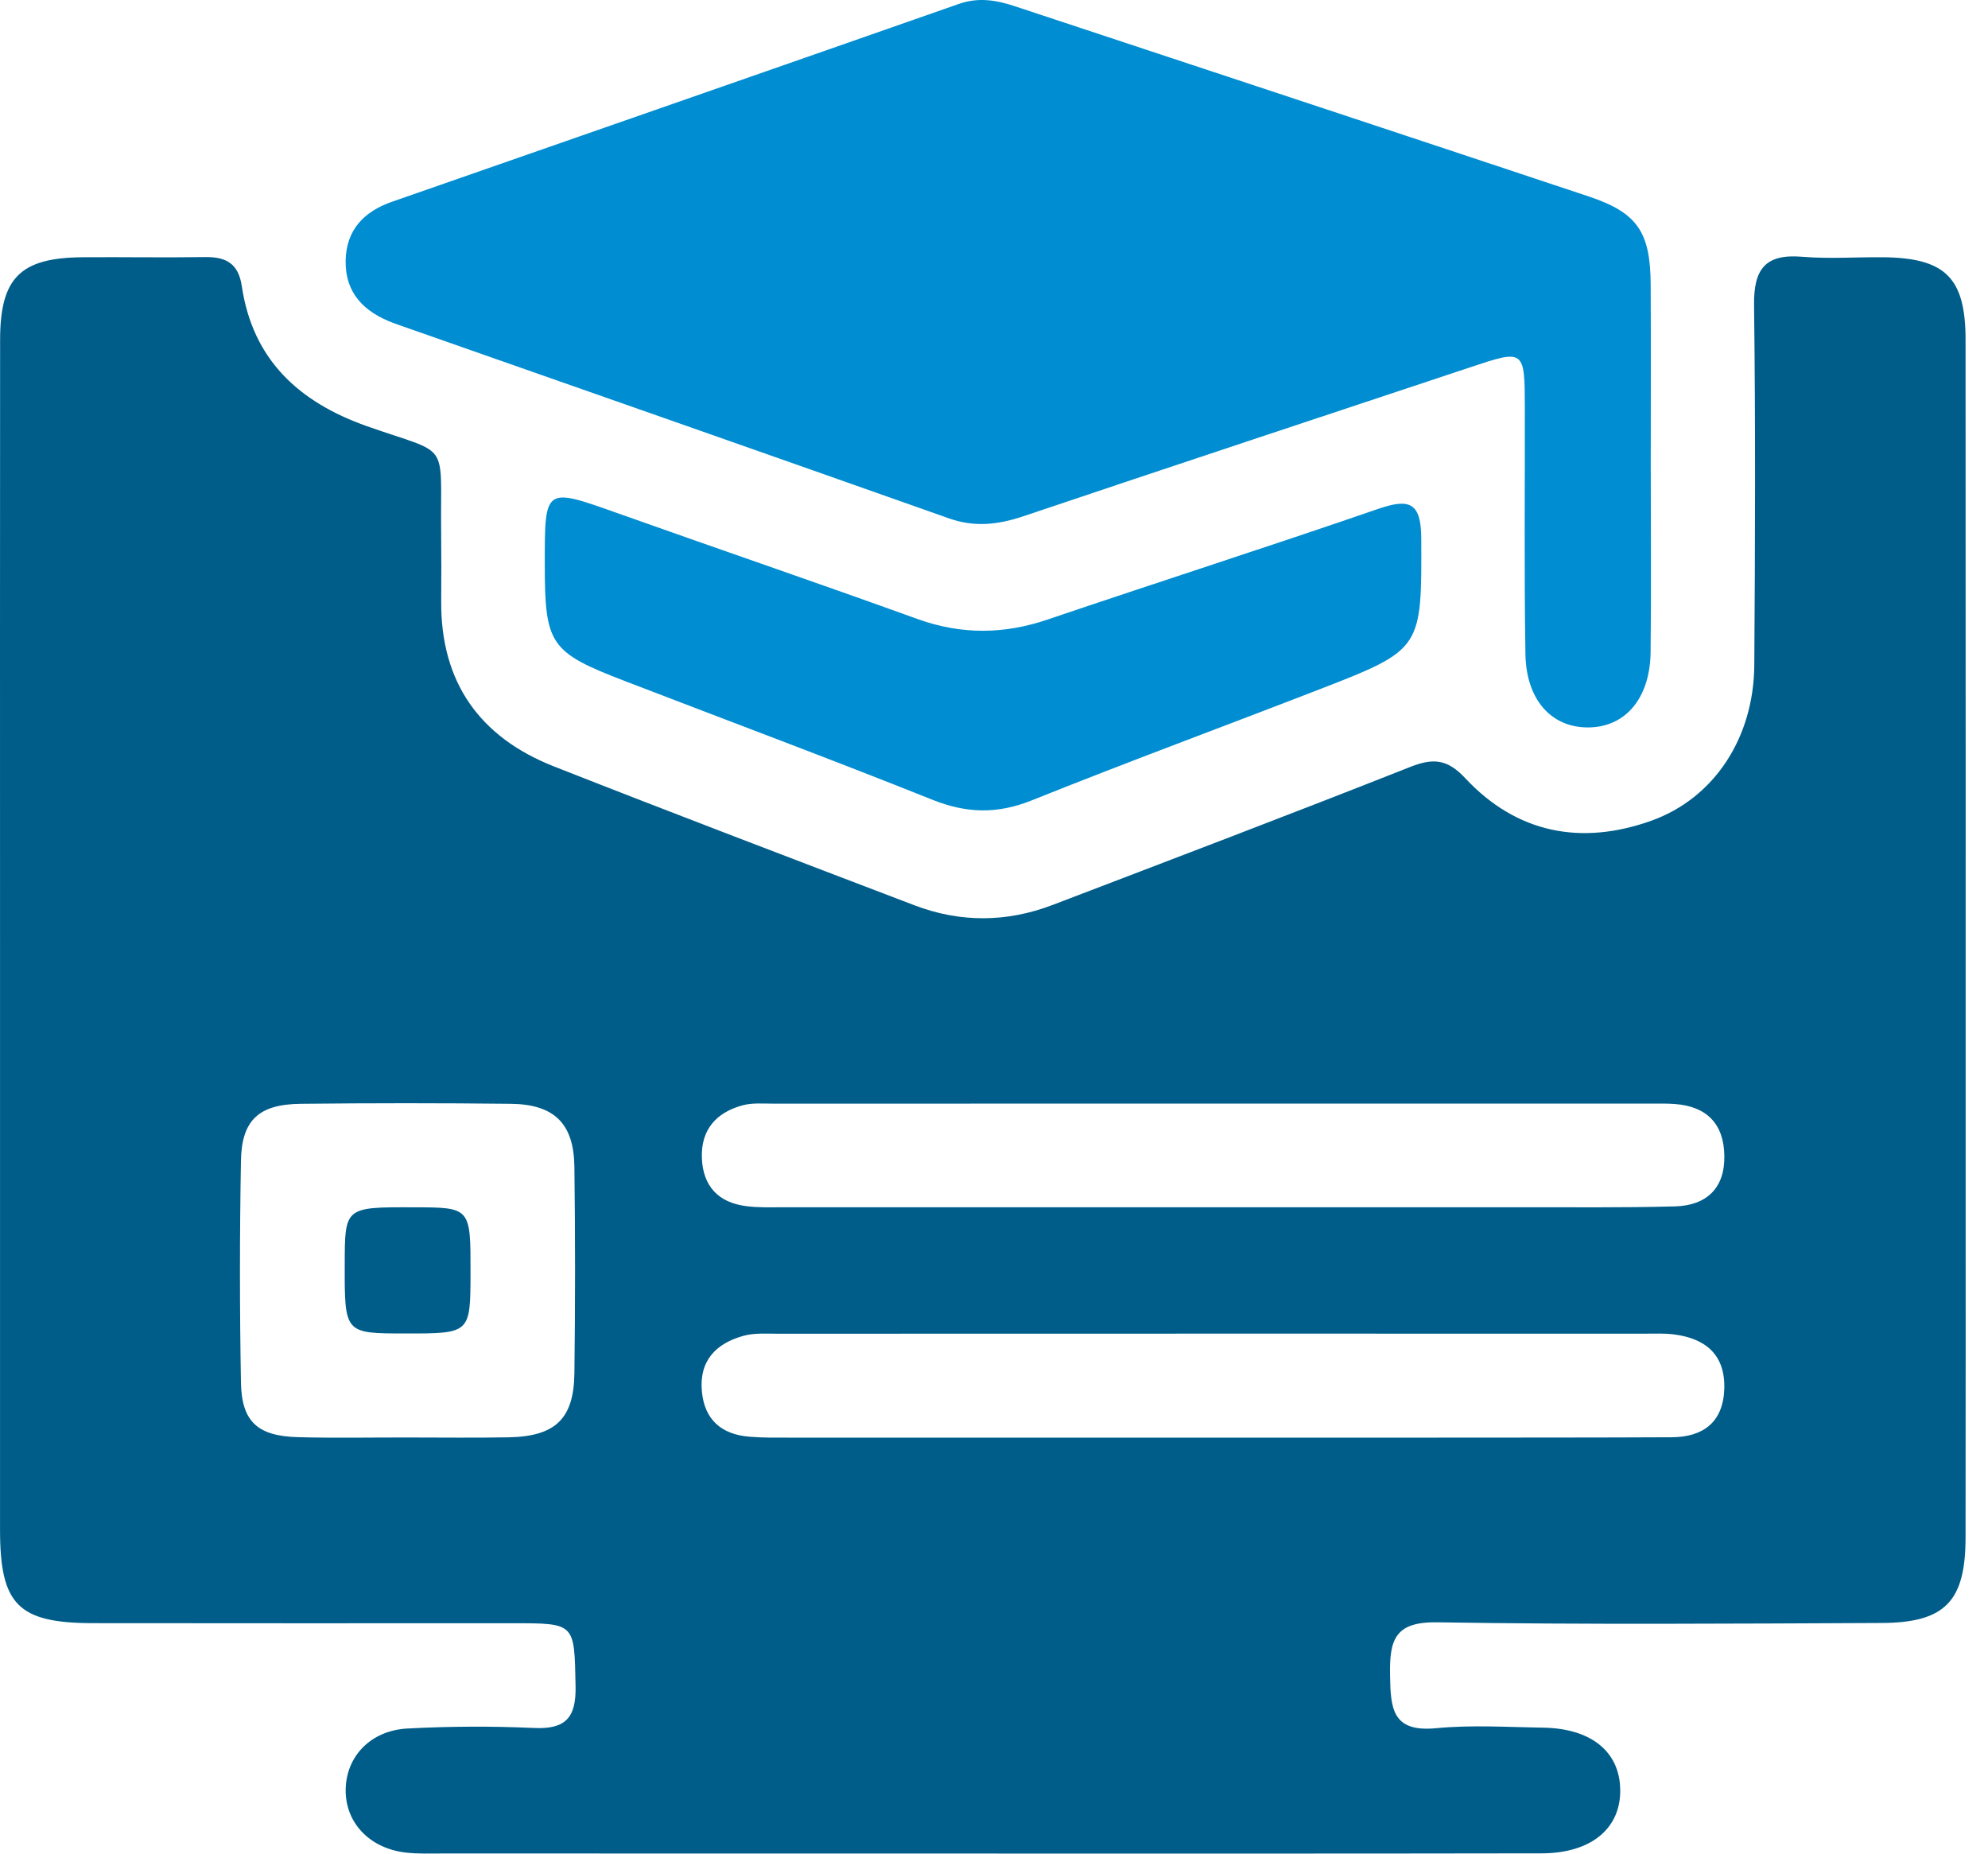<svg width="59" height="55" viewBox="0 0 59 55" fill="none" xmlns="http://www.w3.org/2000/svg">
<path d="M0.001 27.912C0.001 21.969 -0.002 16.025 0.003 10.082C0.005 8.242 0.603 7.647 2.452 7.633C3.663 7.624 4.876 7.647 6.087 7.628C6.708 7.619 7.076 7.817 7.176 8.489C7.5 10.677 8.875 11.934 10.888 12.645C13.401 13.533 13.062 13.013 13.092 15.794C13.099 16.475 13.099 17.157 13.094 17.838C13.076 20.244 14.235 21.871 16.434 22.739C19.99 24.139 23.564 25.497 27.135 26.86C28.498 27.381 29.878 27.372 31.241 26.851C34.776 25.499 38.313 24.157 41.833 22.764C42.523 22.491 42.942 22.507 43.491 23.096C45.016 24.725 46.924 25.095 49.003 24.354C50.876 23.686 52.05 21.889 52.064 19.733C52.089 16.175 52.102 12.615 52.057 9.057C52.043 7.981 52.391 7.526 53.49 7.619C54.279 7.685 55.079 7.626 55.874 7.633C57.732 7.649 58.332 8.239 58.334 10.073C58.339 18.288 58.337 26.504 58.337 34.719C58.337 38.354 58.339 41.987 58.334 45.622C58.332 47.517 57.726 48.151 55.831 48.157C51.439 48.176 47.047 48.208 42.655 48.137C41.401 48.117 41.235 48.651 41.254 49.698C41.269 50.691 41.313 51.404 42.621 51.279C43.671 51.177 44.739 51.247 45.8 51.263C47.22 51.286 48.065 51.972 48.085 53.092C48.108 54.246 47.231 54.989 45.754 54.992C39.622 55.003 33.488 54.998 27.356 54.998C22.623 54.998 17.89 54.998 13.158 54.996C12.778 54.996 12.397 55.012 12.024 54.967C10.949 54.835 10.241 54.065 10.259 53.092C10.277 52.115 10.997 51.347 12.092 51.288C13.337 51.222 14.591 51.215 15.839 51.272C16.775 51.316 17.1 50.981 17.082 50.036C17.043 48.164 17.088 48.164 15.228 48.164C11.063 48.164 6.898 48.169 2.734 48.162C0.537 48.155 0.003 47.608 0.001 45.404C0.001 39.574 0.001 33.744 0.001 27.912ZM35.982 35.821C39.045 35.821 42.108 35.823 45.17 35.821C46.684 35.819 48.194 35.837 49.708 35.796C50.639 35.771 51.194 35.262 51.175 34.29C51.16 33.347 50.653 32.827 49.705 32.758C49.48 32.742 49.251 32.745 49.026 32.745C40.331 32.745 31.634 32.745 22.939 32.747C22.637 32.747 22.321 32.72 22.037 32.797C21.26 33.008 20.801 33.517 20.83 34.355C20.86 35.194 21.319 35.685 22.15 35.789C22.523 35.837 22.905 35.821 23.284 35.821C27.512 35.823 31.747 35.821 35.982 35.821ZM35.985 42.657C38.218 42.657 40.452 42.659 42.687 42.657C44.998 42.655 47.306 42.657 49.614 42.646C50.548 42.641 51.137 42.198 51.173 41.221C51.209 40.199 50.619 39.708 49.66 39.592C49.399 39.56 49.131 39.572 48.865 39.572C40.27 39.572 31.675 39.57 23.082 39.574C22.741 39.574 22.387 39.547 22.066 39.636C21.251 39.86 20.746 40.374 20.83 41.283C20.908 42.13 21.416 42.564 22.244 42.63C22.621 42.662 23 42.657 23.377 42.657C27.581 42.657 31.784 42.655 35.985 42.657ZM12.14 42.653C13.121 42.653 14.105 42.666 15.087 42.648C16.48 42.623 17.032 42.103 17.047 40.742C17.073 38.702 17.073 36.664 17.047 34.624C17.032 33.34 16.454 32.767 15.159 32.752C13.083 32.729 11.004 32.729 8.927 32.752C7.685 32.765 7.171 33.231 7.151 34.446C7.112 36.636 7.112 38.827 7.151 41.017C7.171 42.187 7.646 42.614 8.857 42.644C9.947 42.673 11.045 42.65 12.14 42.653Z" fill="#005D89"/>
<path d="M48.991 13.78C48.991 15.636 49.007 17.49 48.987 19.346C48.971 20.734 48.226 21.593 47.106 21.584C46.033 21.575 45.293 20.757 45.272 19.407C45.233 16.985 45.258 14.561 45.254 12.137C45.252 10.358 45.252 10.358 43.616 10.904C39.199 12.373 34.778 13.834 30.365 15.32C29.62 15.57 28.92 15.65 28.157 15.379C22.734 13.46 17.304 11.56 11.876 9.656C11.805 9.631 11.733 9.606 11.662 9.579C10.808 9.256 10.242 8.7 10.258 7.732C10.274 6.819 10.808 6.273 11.633 5.987C17.242 4.029 22.856 2.079 28.464 0.114C29.043 -0.088 29.579 0.005 30.125 0.187C35.802 2.066 41.48 3.94 47.153 5.83C48.596 6.312 48.98 6.884 48.989 8.443C48.998 10.22 48.991 12.001 48.991 13.78Z" fill="#008DD1"/>
<path d="M16.168 16.718C16.168 14.446 16.163 14.458 18.331 15.228C21.289 16.28 24.263 17.295 27.217 18.363C28.525 18.836 29.789 18.826 31.097 18.381C34.358 17.275 37.639 16.225 40.892 15.103C41.817 14.785 42.176 14.892 42.18 15.975C42.192 19.24 42.214 19.27 39.195 20.44C36.337 21.548 33.46 22.609 30.616 23.75C29.593 24.161 28.678 24.134 27.664 23.727C24.643 22.518 21.593 21.382 18.556 20.212C16.313 19.351 16.168 19.131 16.168 16.718Z" fill="#008DD1"/>
<path d="M13.964 37.768C13.961 39.569 13.961 39.569 12.017 39.567C10.226 39.565 10.226 39.565 10.231 37.52C10.233 35.816 10.233 35.816 12.271 35.823C13.968 35.825 13.968 35.825 13.964 37.768Z" fill="#005D89"/>
</svg>
